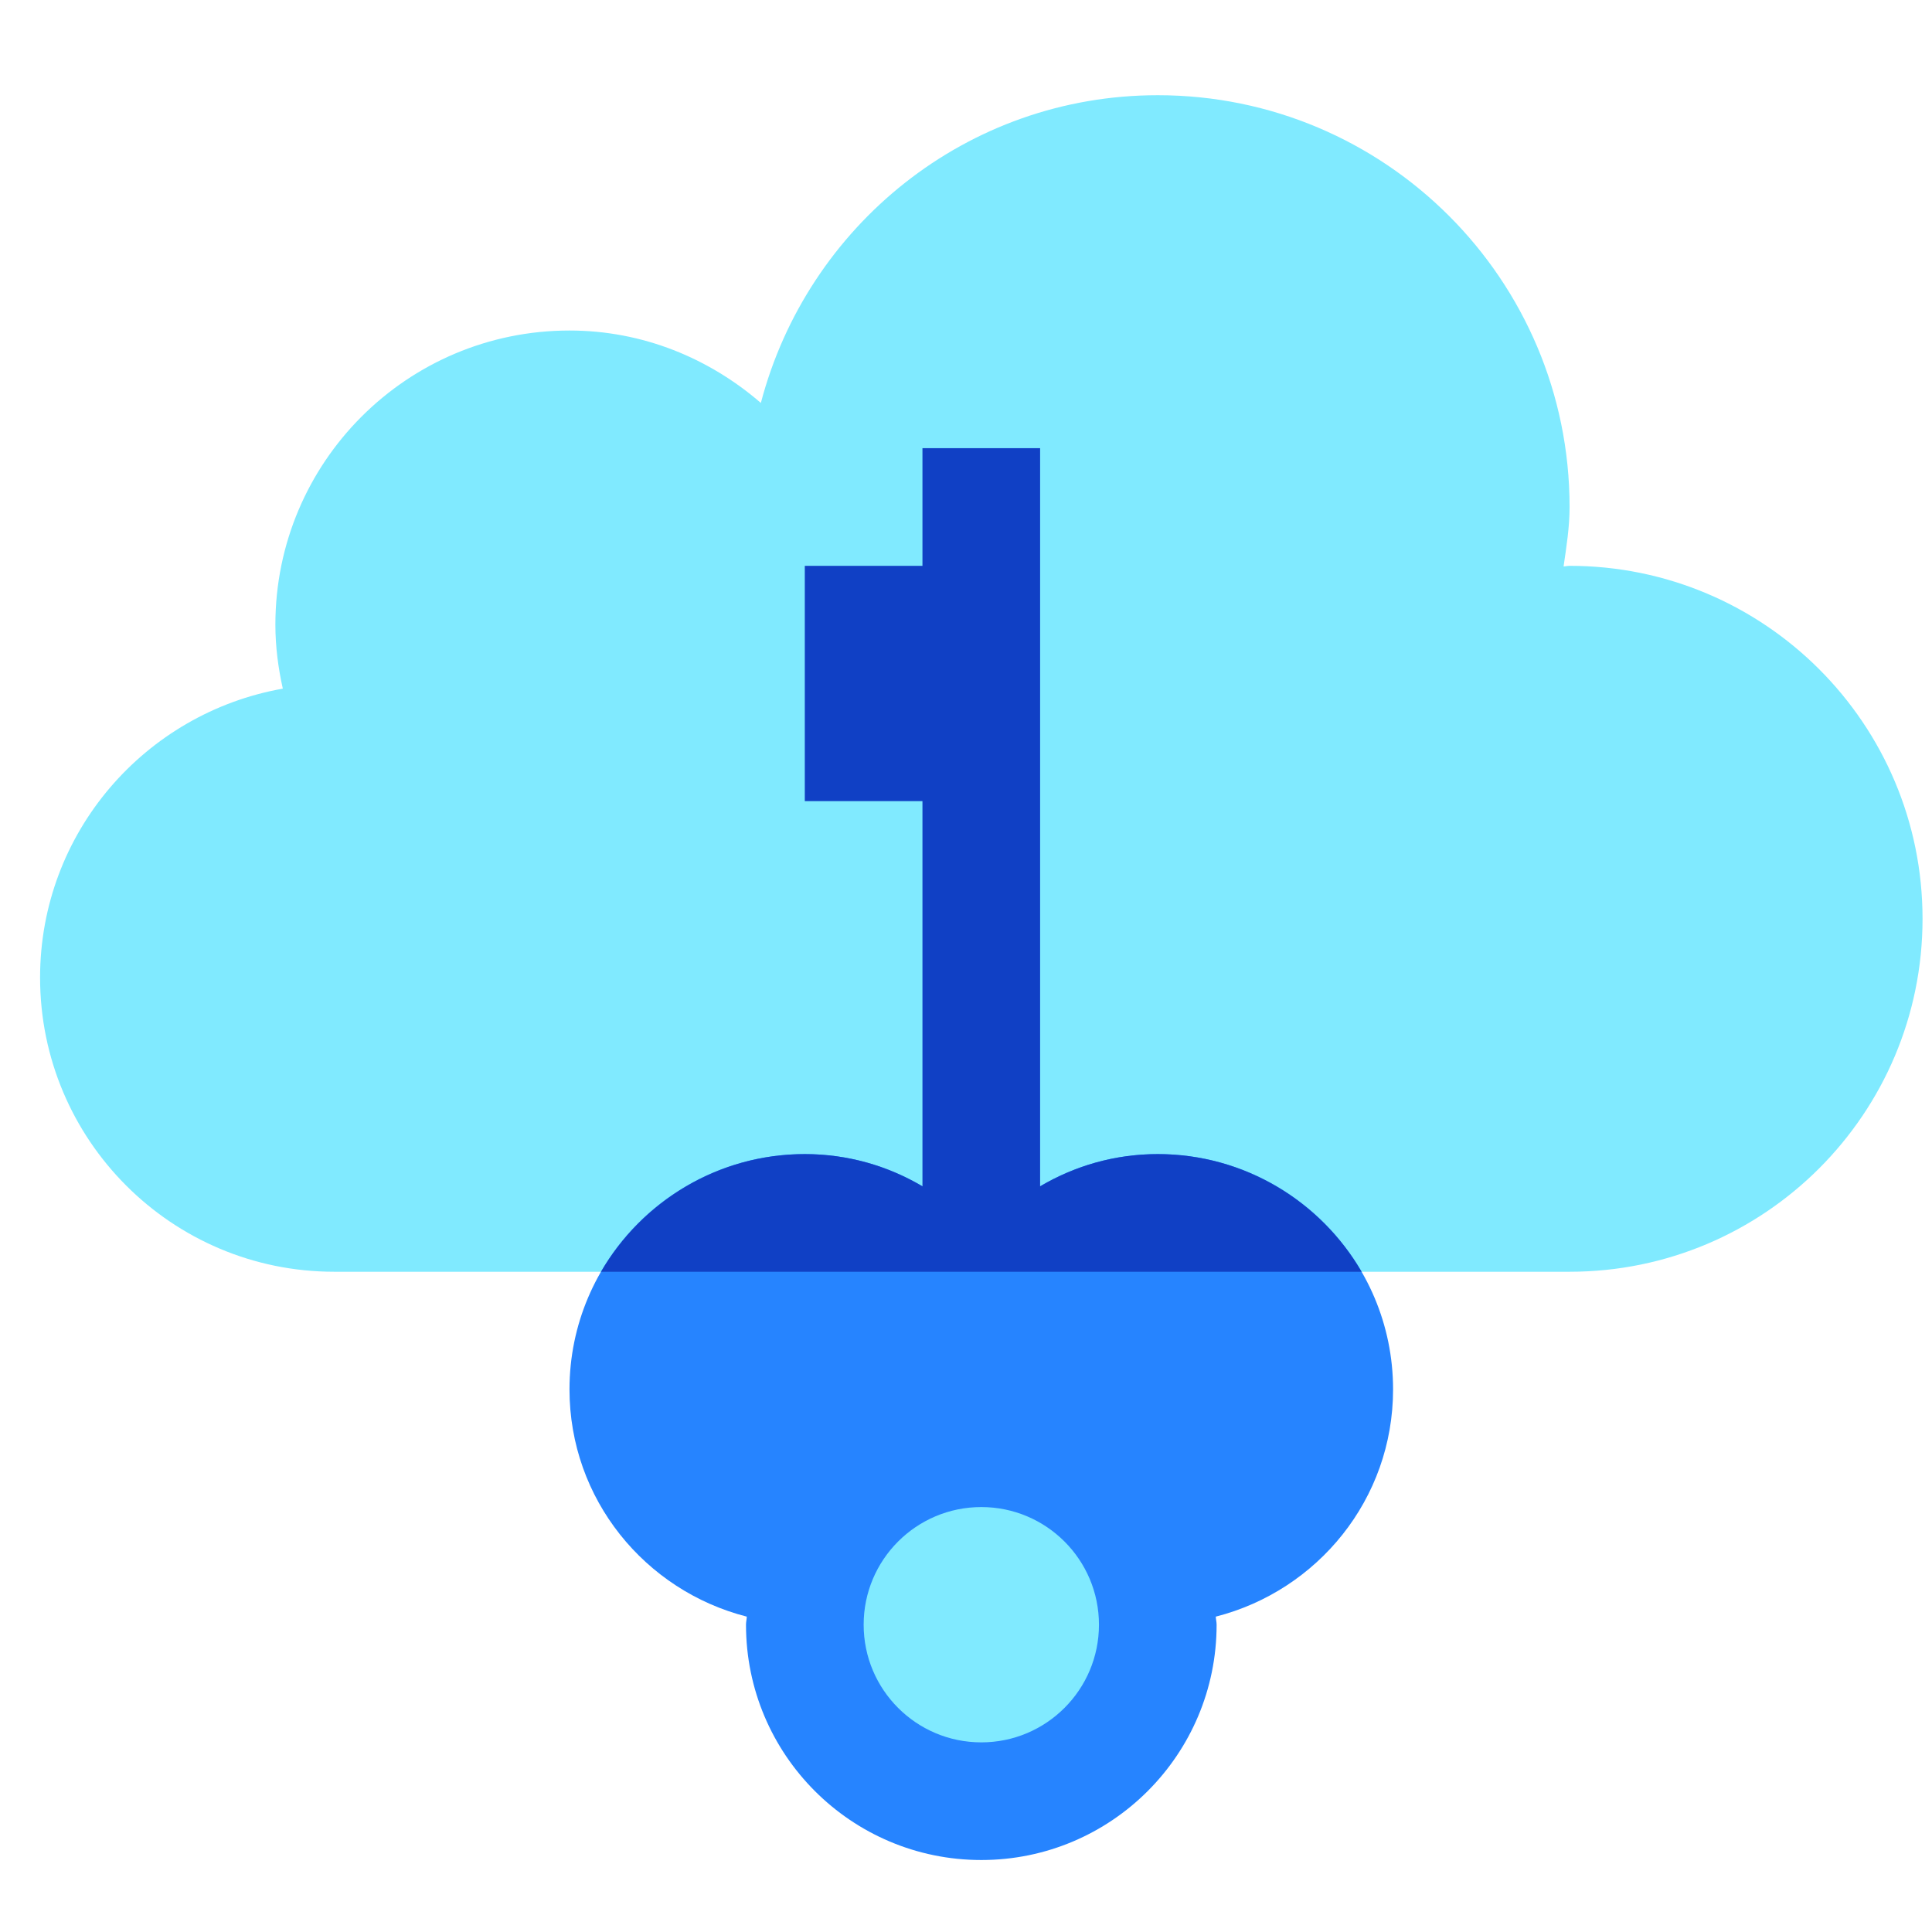 <svg width="39" height="39" viewBox="0 0 39 39" fill="none" xmlns="http://www.w3.org/2000/svg">
<g clip-path="url(#clip0_19043_1661)">
<path d="M31.684 11.422C31.642 11.422 31.604 11.433 31.563 11.434C31.62 11.039 31.684 10.645 31.684 10.234C31.684 5.644 27.962 1.922 23.371 1.922C19.51 1.922 16.294 4.567 15.359 8.134C14.319 7.235 12.979 6.672 11.496 6.672C8.217 6.672 5.559 9.33 5.559 12.609C5.559 13.054 5.616 13.484 5.709 13.901C2.926 14.394 0.809 16.811 0.809 19.734C0.809 23.014 3.467 25.672 6.746 25.672H31.684C35.619 25.672 38.809 22.482 38.809 18.547C38.809 14.612 35.619 11.422 31.684 11.422Z" fill="#80EAFF"/>
<path d="M24.559 32.797C24.559 32.741 24.544 32.689 24.542 32.634C26.596 32.11 28.121 30.264 28.121 28.047C28.121 25.424 25.995 23.297 23.371 23.297C21.944 23.297 20.679 23.939 19.809 24.935C18.938 23.939 17.673 23.297 16.246 23.297C13.623 23.297 11.496 25.424 11.496 28.047C11.496 30.264 13.021 32.11 15.075 32.634C15.073 32.689 15.059 32.741 15.059 32.797C15.059 35.42 17.185 37.547 19.809 37.547C22.432 37.547 24.559 35.42 24.559 32.797Z" fill="#2684FF"/>
<path d="M19.809 35.172C21.12 35.172 22.184 34.109 22.184 32.797C22.184 31.485 21.12 30.422 19.809 30.422C18.497 30.422 17.434 31.485 17.434 32.797C17.434 34.109 18.497 35.172 19.809 35.172Z" fill="#80EAFF"/>
<path d="M23.371 23.297C22.502 23.297 21.693 23.536 20.996 23.948V9.047H18.621V11.422H16.246V16.172H18.621V23.948C17.924 23.536 17.116 23.297 16.246 23.297C14.492 23.297 12.954 24.258 12.132 25.672H27.486C26.663 24.258 25.125 23.297 23.371 23.297Z" fill="#1040C5"/>
</g>
<defs>
<clipPath id="clip0_19043_1661">
<rect width="38" height="38" fill="white" transform="translate(0.809 0.734)"/>
</clipPath>
</defs>
</svg>
